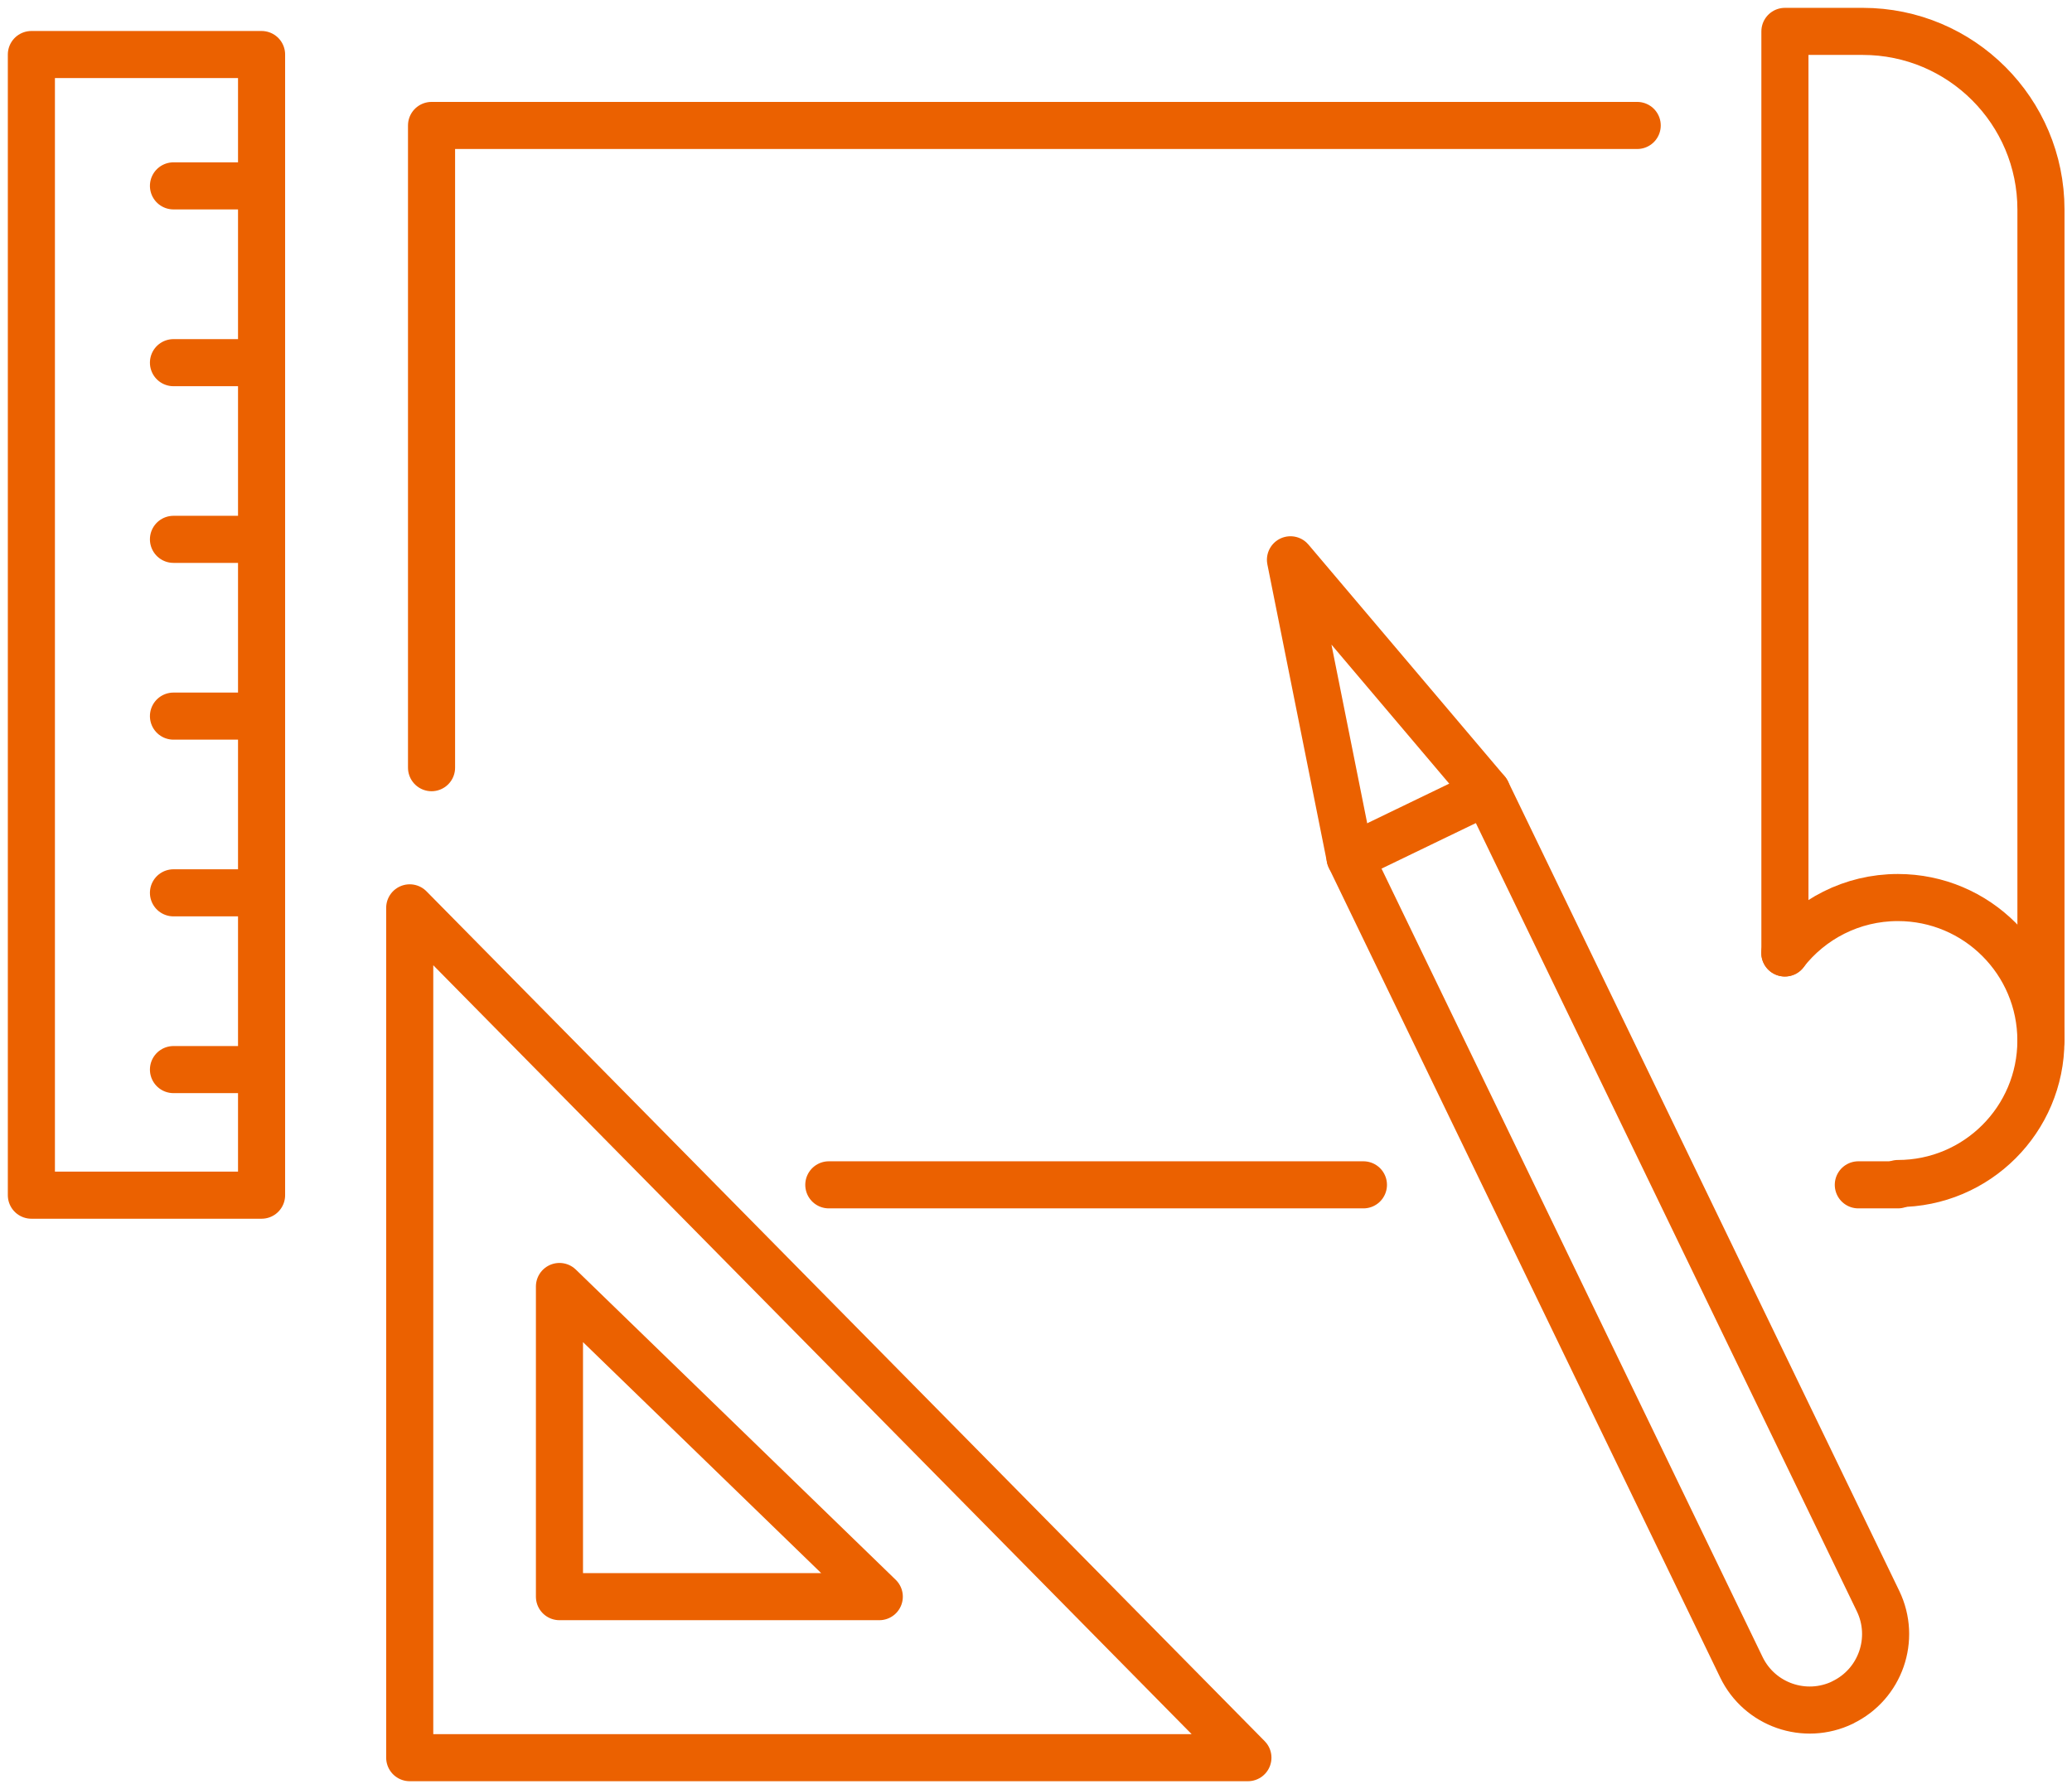 <svg width="132" height="114" viewBox="0 0 132 114" fill="none" xmlns="http://www.w3.org/2000/svg">
<path d="M16.664 76.157L16.664 3.475L1.999 3.475L1.999 76.157H16.664Z" stroke="#EB6100" stroke-width="3" stroke-linecap="round" stroke-linejoin="round"/>
<path d="M16.662 11.844H11.051" stroke="#EB6100" stroke-width="3" stroke-linecap="round" stroke-linejoin="round"/>
<path d="M16.662 23.109H11.051" stroke="#EB6100" stroke-width="3" stroke-linecap="round" stroke-linejoin="round"/>
<path d="M16.662 34.367H11.051" stroke="#EB6100" stroke-width="3" stroke-linecap="round" stroke-linejoin="round"/>
<path d="M16.662 45.631H11.051" stroke="#EB6100" stroke-width="3" stroke-linecap="round" stroke-linejoin="round"/>
<path d="M16.662 56.891H11.051" stroke="#EB6100" stroke-width="3" stroke-linecap="round" stroke-linejoin="round"/>
<path d="M16.662 68.154H11.051" stroke="#EB6100" stroke-width="3" stroke-linecap="round" stroke-linejoin="round"/>
<path d="M117.392 108.483C114.989 109.642 112.095 108.639 110.935 106.231L86.009 54.65L82.211 35.67L94.718 50.439L119.644 102.02C120.804 104.423 119.801 107.318 117.392 108.477V108.483Z" stroke="#EB6100" stroke-width="3" stroke-linecap="round" stroke-linejoin="round"/>
<path d="M86.008 54.651L94.717 50.445" stroke="#EB6100" stroke-width="3" stroke-linecap="round" stroke-linejoin="round"/>
<path d="M79.5 111.999H26.102V57.848L79.5 111.999Z" stroke="#EB6100" stroke-width="3" stroke-linecap="round" stroke-linejoin="round"/>
<path d="M56.016 101.739H35.641V81.975L56.016 101.739Z" stroke="#EB6100" stroke-width="3" stroke-linecap="round" stroke-linejoin="round"/>
<path d="M118.387 75.498H120.91" stroke="#EB6100" stroke-width="3" stroke-linecap="round" stroke-linejoin="round"/>
<path d="M52.801 75.498H86.859" stroke="#EB6100" stroke-width="3" stroke-linecap="round" stroke-linejoin="round"/>
<path d="M104.301 7.994H27.492V48.917" stroke="#EB6100" stroke-width="3" stroke-linecap="round" stroke-linejoin="round"/>
<path d="M130.022 66.302V13.353C130.022 7.083 124.938 2 118.669 2H113.711V60.722" stroke="#EB6100" stroke-width="3" stroke-linecap="round" stroke-linejoin="round"/>
<path d="M113.703 60.723C115.37 58.576 117.977 57.191 120.908 57.191C125.939 57.191 130.019 61.272 130.019 66.303C130.019 71.334 125.939 75.414 120.908 75.414" stroke="#EB6100" stroke-width="3" stroke-linecap="round" stroke-linejoin="round"/>
</svg>
